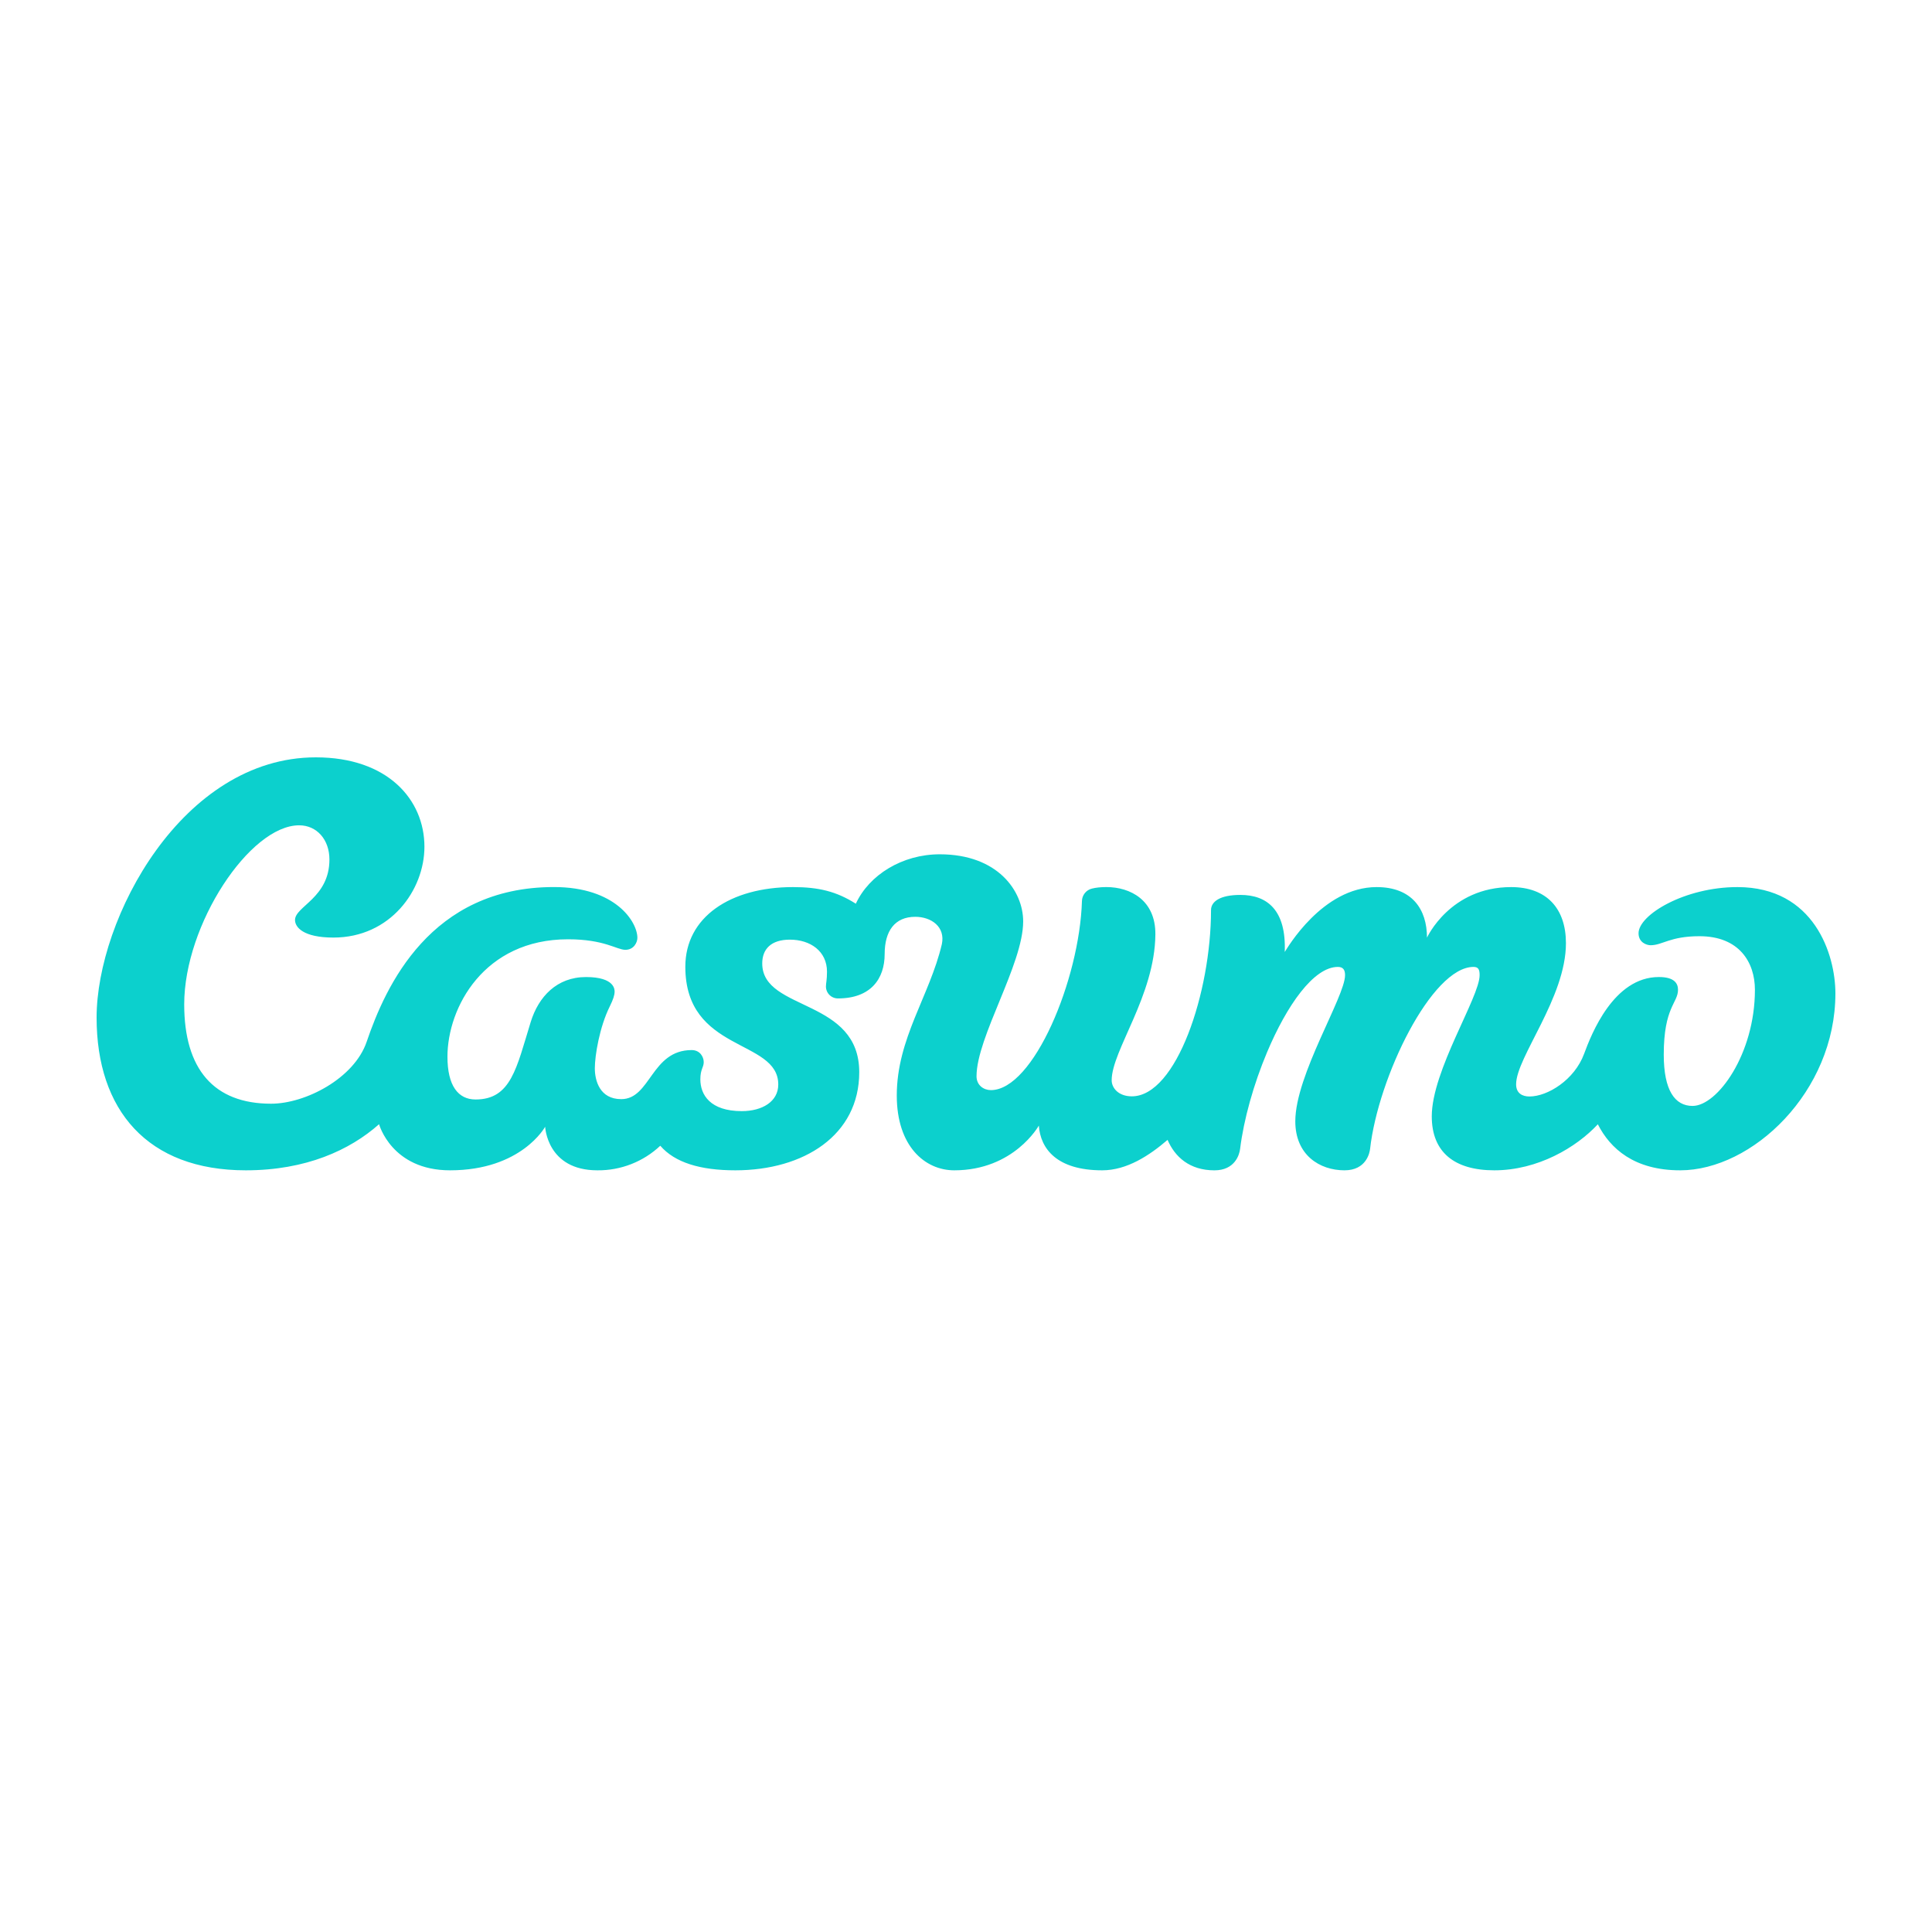 <svg width="500" height="500" viewBox="0 0 500 500" fill="none" xmlns="http://www.w3.org/2000/svg">
<path fill-rule="evenodd" clip-rule="evenodd" d="M182.124 274.864C182.124 276.288 181.249 276.664 181.249 279.329C181.249 283.325 183.791 287.558 191.97 287.558C197.261 287.558 201.415 285.095 201.415 280.669C201.415 274.691 195.313 272.658 189.26 269.266C183.286 265.918 177.362 261.255 177.362 250.188C177.362 237.326 189.032 229.582 205.227 229.577C211.859 229.577 216.453 230.69 221.487 233.879C224.938 226.412 233.513 221.091 243.21 221.091C258.224 221.091 264.796 230.591 264.796 238.463C264.796 249.59 252.725 268.381 252.725 278.543C252.725 280.852 254.564 282.118 256.434 282.123C267.476 282.123 279.379 253.506 280.007 233.202C280.018 232.454 280.277 231.732 280.742 231.147C281.207 230.562 281.853 230.147 282.578 229.968C283.582 229.71 284.853 229.572 286.336 229.572C292.508 229.572 299.08 232.949 299.01 241.806C298.887 257.685 287.701 271.862 287.701 279.576C287.701 281.579 289.476 283.73 292.913 283.73C304.475 283.73 313.41 256.77 313.41 235.541C313.41 233.34 315.7 231.604 321.026 231.604C328.048 231.604 332.914 235.659 332.488 246.37C333.062 245.515 342.23 229.577 356.264 229.577C365.437 229.577 369.304 235.318 369.304 242.662C369.304 242.662 375.258 229.577 391.077 229.577C400.246 229.577 405.26 235.091 405.265 244.091C405.265 258.234 392.368 273.623 392.368 280.62C392.368 282.914 393.951 283.77 395.81 283.77C400.562 283.77 407.48 279.443 409.953 272.757C411.847 267.624 417.598 252.853 429.318 252.853C433.333 252.853 434.268 254.52 434.268 256.147C434.268 259.598 430.579 260.612 430.579 272.925C430.579 282.197 433.457 286.213 438.036 286.213C444.445 286.213 454.171 272.816 454.171 256.162C454.171 249.026 450.092 242.291 439.831 242.291C432.186 242.291 430.262 244.625 427.171 244.625C426.153 244.625 424.056 243.932 424.056 241.524C424.056 236.737 436.018 229.577 449.632 229.577C469.541 229.577 475 247.063 475 257.086C475 282.603 453.449 302.877 434.831 302.877C422.909 302.877 416.713 297.24 413.518 290.96L413.508 290.975C407.97 296.934 397.996 302.877 386.726 302.877C376.415 302.877 370.541 298.199 370.541 288.908C370.541 277.04 382.923 258.095 382.923 252.379C382.923 250.949 382.631 250.237 381.341 250.237C370.57 250.237 356.665 278.736 354.573 297.364C354.474 298.234 353.648 302.877 347.957 302.877C341.508 302.877 335.223 298.912 335.223 290.193C335.223 278.187 348.105 257.952 348.1 252.374C348.1 251.088 347.67 250.237 346.241 250.237C339.946 250.237 332.998 260.256 327.924 272.297C324.443 280.555 321.866 289.763 320.937 297.344C320.754 298.862 319.572 302.882 314.296 302.882C307.837 302.882 304.059 299.386 302.165 295C297.463 299.045 291.632 302.877 285.253 302.877C273.499 302.877 269.281 297.304 268.846 291.301C268.846 291.301 262.432 302.877 246.959 302.877C239.388 302.877 232.084 296.662 232.084 283.518C232.084 268.752 240.585 257.779 243.749 244.358C244.699 239.848 241.01 237.271 236.866 237.271C231.565 237.271 228.949 240.946 228.949 246.909C228.949 253.308 225.359 258.392 216.863 258.392C216.454 258.394 216.049 258.316 215.671 258.161C215.293 258.006 214.949 257.777 214.66 257.488C214.37 257.199 214.141 256.856 213.986 256.478C213.83 256.1 213.751 255.695 213.753 255.286C213.753 254.46 214.025 253.605 214.025 251.479C214.025 246.187 209.737 243.181 204.426 243.181C199.555 243.181 197.266 245.619 197.266 249.337C197.266 255.682 203.803 257.868 210.207 261.047C216.354 264.098 222.372 268.059 222.372 277.48C222.372 293.774 208.066 302.877 190.308 302.877C181.259 302.877 174.657 300.89 170.879 296.518C166.477 300.665 160.638 302.945 154.59 302.877C141.55 302.877 141.085 291.603 141.085 291.603C141.085 291.603 134.953 302.877 116.469 302.877C101.332 302.877 98.103 290.945 98.103 290.945C90.537 297.651 79.183 302.877 63.611 302.877C38.154 302.877 25 287.291 25 263.352C25 237.801 47.104 196 81.735 196C100.318 196 109.842 206.929 109.842 219.138C109.842 230.368 101.02 242.642 86.289 242.642C78.491 242.642 76.35 239.966 76.35 238.092C76.35 234.562 85.255 232.381 85.255 222.441C85.255 217.274 81.982 213.59 77.413 213.59C64.674 213.59 47.673 239.23 47.673 259.925C47.673 276.688 55.328 285.639 70.153 285.639C79.079 285.639 91.674 279.062 94.888 269.622C99.784 255.222 111.39 229.567 143.345 229.567C159.357 229.567 164.955 238.602 164.955 242.711C164.955 243.848 164.08 245.812 161.84 245.812C159.619 245.812 156.435 243.087 147.004 243.087C125.276 243.087 115.801 260.716 115.801 273.474C115.801 280.941 118.541 284.546 123.075 284.546C132.293 284.546 133.673 276.367 137.347 264.494C139.379 257.922 144.121 252.858 151.653 252.858C159.12 252.858 159.07 256.147 159.06 256.671C159.051 257.551 158.68 258.703 157.79 260.498C155.154 265.819 153.942 273.187 153.942 276.466C153.942 279.621 155.184 284.457 160.781 284.457C168.397 284.457 168.51 271.758 179.009 271.758C181.17 271.758 182.124 273.543 182.124 274.864" fill="#0CD0CD"/>
</svg>
